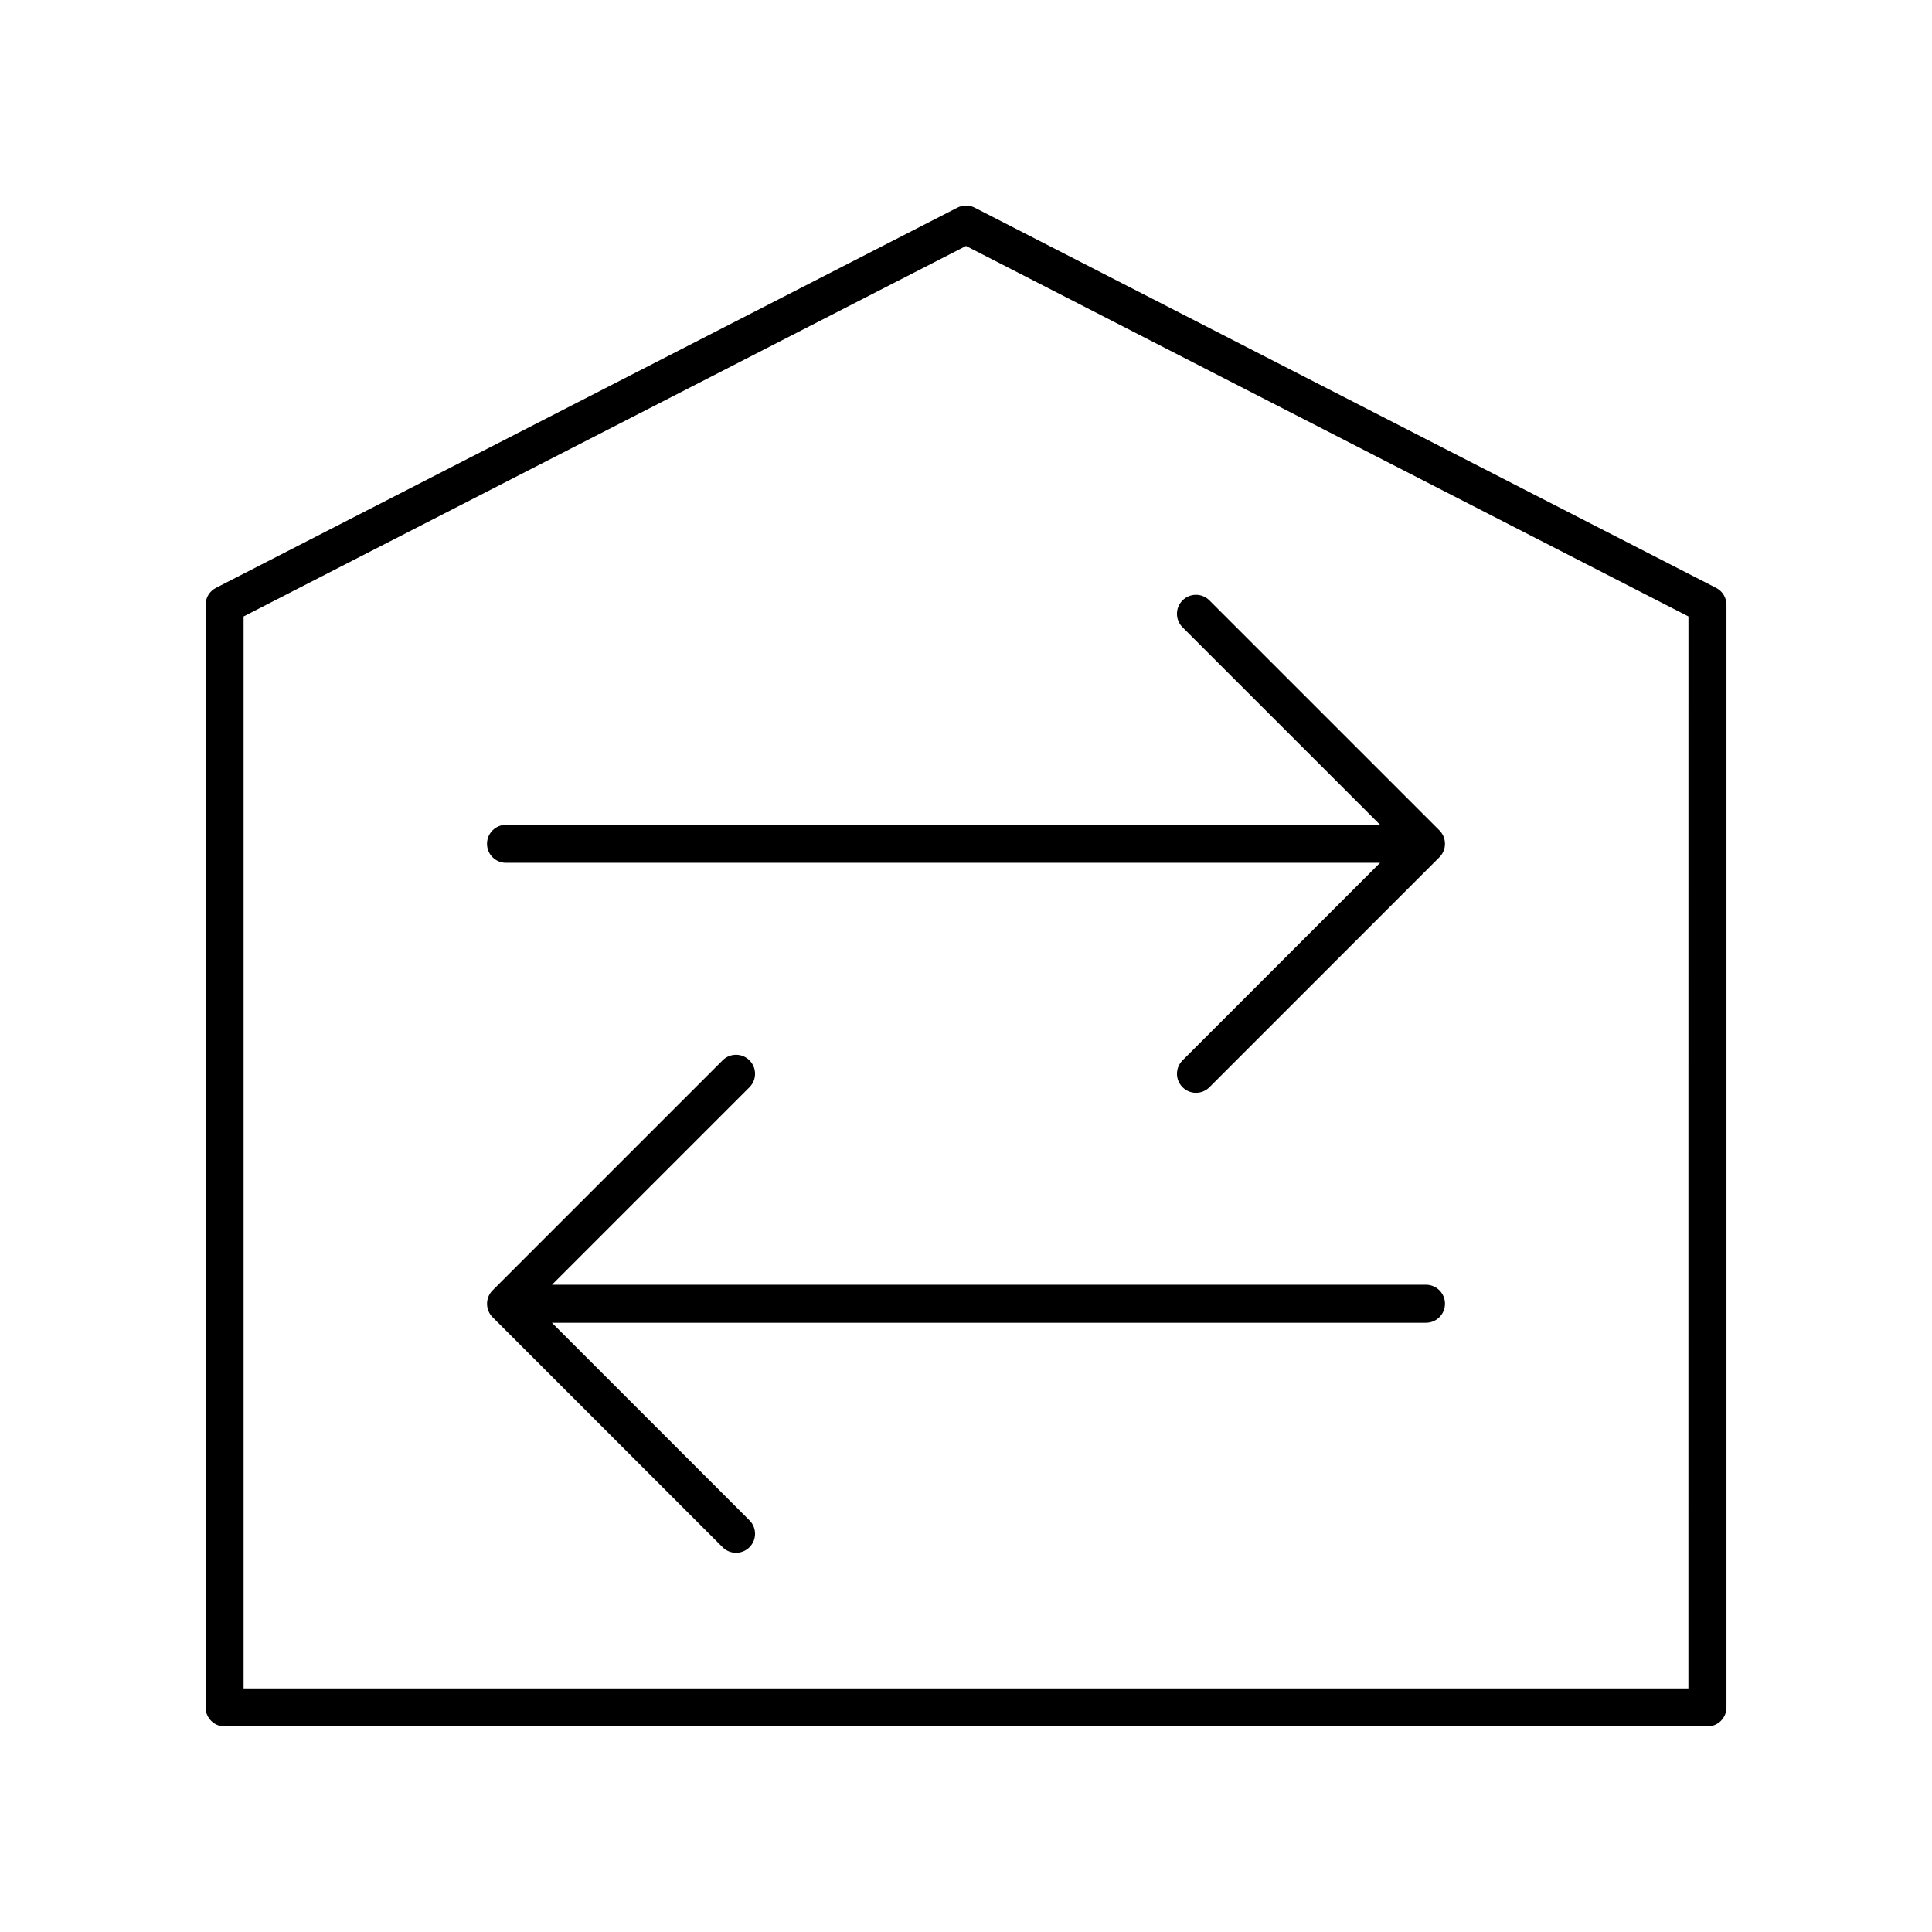 <?xml version="1.0" encoding="UTF-8"?>
<!-- Uploaded to: SVG Repo, www.svgrepo.com, Generator: SVG Repo Mixer Tools -->
<svg fill="#000000" width="800px" height="800px" version="1.1" viewBox="144 144 512 512" xmlns="http://www.w3.org/2000/svg">
 <g>
  <path d="m598.78 299.79-196.48-100.76c-1.438-0.738-3.16-0.738-4.594 0l-196.48 100.76c-1.688 0.863-2.742 2.594-2.742 4.484v292.21c0 2.785 2.254 5.039 5.039 5.039h392.97c2.785 0 5.039-2.254 5.039-5.039v-292.21c-0.004-1.891-1.062-3.621-2.746-4.484zm-7.336 291.66h-382.89v-284.09l191.45-98.18 191.45 98.18z"/>
  <path d="m509.74 362.58h-231.64c-2.785 0-5.039 2.254-5.039 5.039 0 2.785 2.254 5.039 5.039 5.039h231.63l-52.344 52.344c-1.969 1.969-1.969 5.156 0 7.125 0.984 0.984 2.273 1.477 3.562 1.477 1.289 0 2.578-0.492 3.562-1.477l60.949-60.949c1.969-1.969 1.969-5.156 0-7.125l-60.953-60.949c-1.969-1.969-5.156-1.969-7.125 0s-1.969 5.156 0 7.125z"/>
  <path d="m521.9 484.47h-231.62l52.34-52.344c1.969-1.969 1.969-5.156 0-7.125s-5.156-1.969-7.125 0l-60.949 60.953c-1.969 1.969-1.969 5.156 0 7.125l60.949 60.949c0.984 0.984 2.273 1.477 3.562 1.477 1.289 0 2.578-0.492 3.562-1.477 1.969-1.969 1.969-5.156 0-7.125l-52.359-52.359h231.64c2.785 0 5.039-2.254 5.039-5.039-0.004-2.781-2.258-5.035-5.039-5.035z"/>
 </g>
</svg>
